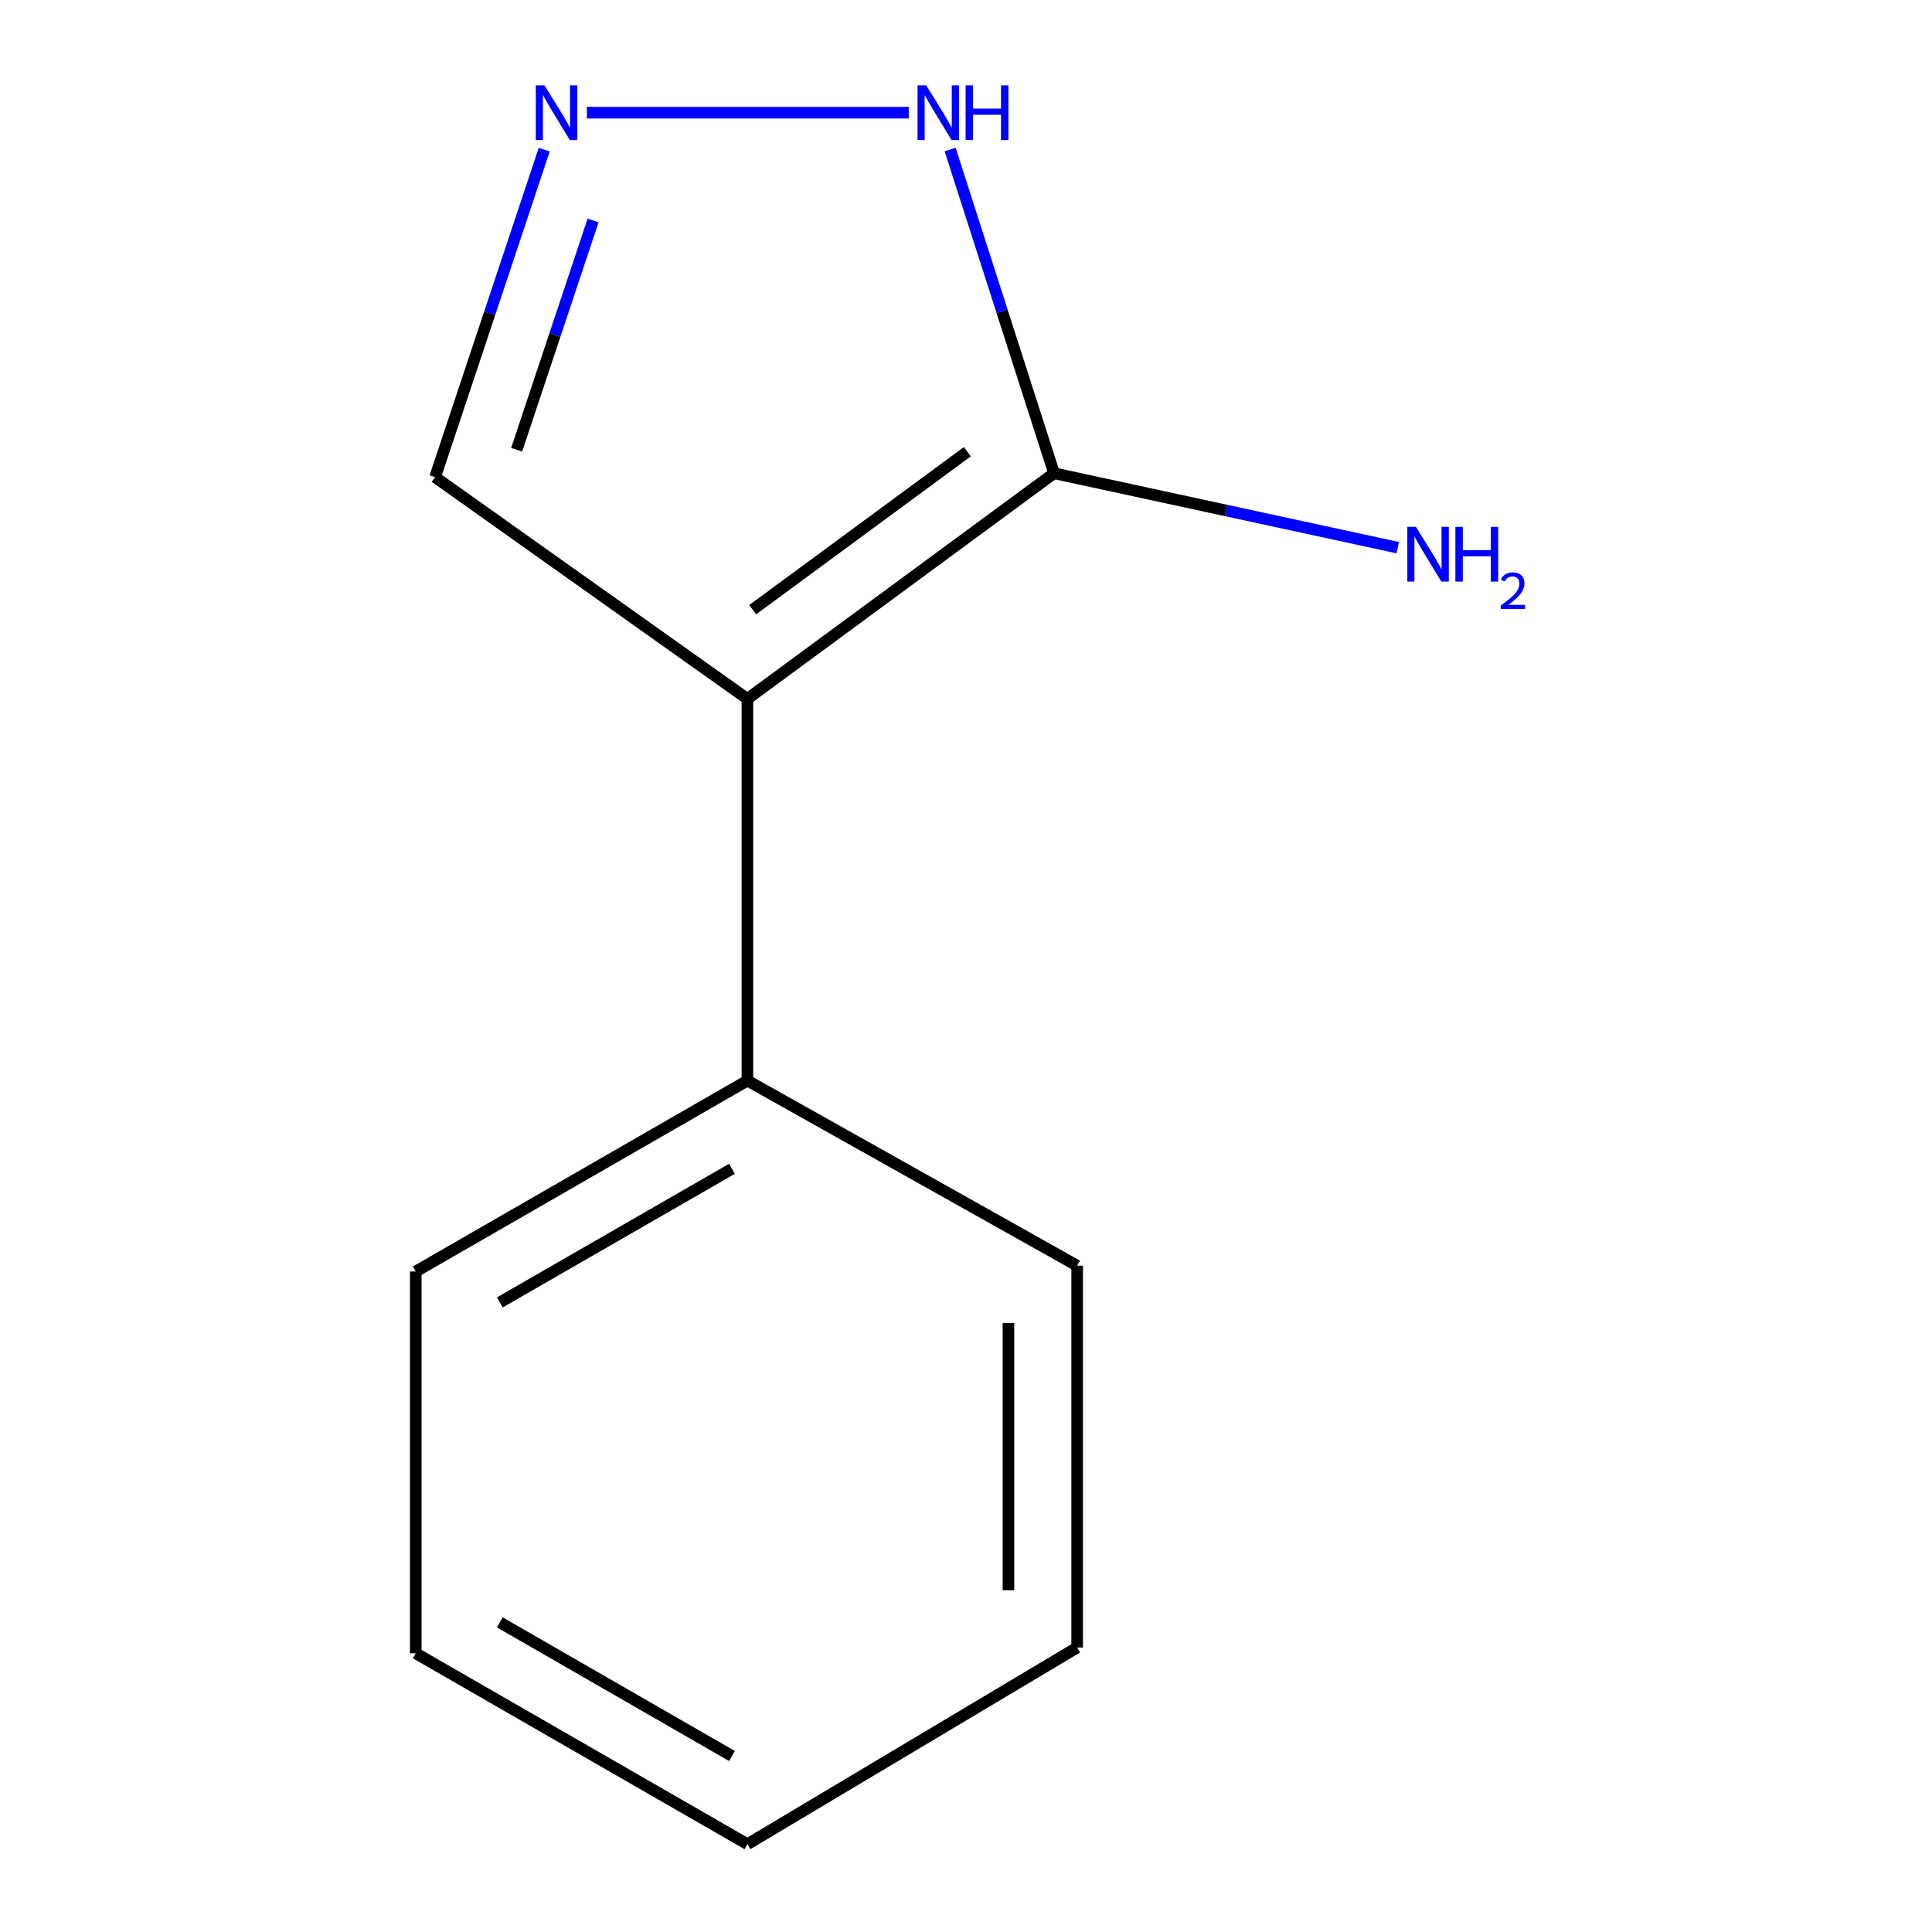 <?xml version='1.0' encoding='iso-8859-1'?>
<svg version='1.1' baseProfile='full'
              xmlns='http://www.w3.org/2000/svg'
                      xmlns:rdkit='http://www.rdkit.org/xml'
                      xmlns:xlink='http://www.w3.org/1999/xlink'
                  xml:space='preserve'
width='1000px' height='1000px' viewBox='0 0 1000 1000'>
<!-- END OF HEADER -->
<rect style='opacity:1.0;fill:#FFFFFF;stroke:none' width='1000' height='1000' x='0' y='0'> </rect>
<path class='bond-0' d='M 386.863,361.749 L 545.581,244.948' style='fill:none;fill-rule:evenodd;stroke:#000000;stroke-width:6px;stroke-linecap:butt;stroke-linejoin:miter;stroke-opacity:1' />
<path class='bond-0' d='M 389.586,315.577 L 500.688,233.817' style='fill:none;fill-rule:evenodd;stroke:#000000;stroke-width:6px;stroke-linecap:butt;stroke-linejoin:miter;stroke-opacity:1' />
<path class='bond-3' d='M 386.863,361.749 L 225.2,246.964' style='fill:none;fill-rule:evenodd;stroke:#000000;stroke-width:6px;stroke-linecap:butt;stroke-linejoin:miter;stroke-opacity:1' />
<path class='bond-4' d='M 386.863,361.749 L 386.863,559.321' style='fill:none;fill-rule:evenodd;stroke:#000000;stroke-width:6px;stroke-linecap:butt;stroke-linejoin:miter;stroke-opacity:1' />
<path class='bond-2' d='M 545.581,244.948 L 518.68,161.167' style='fill:none;fill-rule:evenodd;stroke:#000000;stroke-width:6px;stroke-linecap:butt;stroke-linejoin:miter;stroke-opacity:1' />
<path class='bond-2' d='M 518.68,161.167 L 491.779,77.385' style='fill:none;fill-rule:evenodd;stroke:#0000FF;stroke-width:6px;stroke-linecap:butt;stroke-linejoin:miter;stroke-opacity:1' />
<path class='bond-5' d='M 545.581,244.948 L 634.525,264.208' style='fill:none;fill-rule:evenodd;stroke:#000000;stroke-width:6px;stroke-linecap:butt;stroke-linejoin:miter;stroke-opacity:1' />
<path class='bond-5' d='M 634.525,264.208 L 723.47,283.468' style='fill:none;fill-rule:evenodd;stroke:#0000FF;stroke-width:6px;stroke-linecap:butt;stroke-linejoin:miter;stroke-opacity:1' />
<path class='bond-1' d='M 281.691,77.456 L 253.445,162.21' style='fill:none;fill-rule:evenodd;stroke:#0000FF;stroke-width:6px;stroke-linecap:butt;stroke-linejoin:miter;stroke-opacity:1' />
<path class='bond-1' d='M 253.445,162.21 L 225.2,246.964' style='fill:none;fill-rule:evenodd;stroke:#000000;stroke-width:6px;stroke-linecap:butt;stroke-linejoin:miter;stroke-opacity:1' />
<path class='bond-1' d='M 306.966,114.129 L 287.194,173.457' style='fill:none;fill-rule:evenodd;stroke:#0000FF;stroke-width:6px;stroke-linecap:butt;stroke-linejoin:miter;stroke-opacity:1' />
<path class='bond-1' d='M 287.194,173.457 L 267.423,232.785' style='fill:none;fill-rule:evenodd;stroke:#000000;stroke-width:6px;stroke-linecap:butt;stroke-linejoin:miter;stroke-opacity:1' />
<path class='bond-11' d='M 303.746,58.325 L 470.371,58.325' style='fill:none;fill-rule:evenodd;stroke:#0000FF;stroke-width:6px;stroke-linecap:butt;stroke-linejoin:miter;stroke-opacity:1' />
<path class='bond-6' d='M 386.863,559.321 L 215.2,658.118' style='fill:none;fill-rule:evenodd;stroke:#000000;stroke-width:6px;stroke-linecap:butt;stroke-linejoin:miter;stroke-opacity:1' />
<path class='bond-6' d='M 378.858,604.973 L 258.694,674.13' style='fill:none;fill-rule:evenodd;stroke:#000000;stroke-width:6px;stroke-linecap:butt;stroke-linejoin:miter;stroke-opacity:1' />
<path class='bond-7' d='M 386.863,559.321 L 557.538,655.114' style='fill:none;fill-rule:evenodd;stroke:#000000;stroke-width:6px;stroke-linecap:butt;stroke-linejoin:miter;stroke-opacity:1' />
<path class='bond-9' d='M 215.2,658.118 L 215.2,855.749' style='fill:none;fill-rule:evenodd;stroke:#000000;stroke-width:6px;stroke-linecap:butt;stroke-linejoin:miter;stroke-opacity:1' />
<path class='bond-8' d='M 557.538,655.114 L 557.538,852.745' style='fill:none;fill-rule:evenodd;stroke:#000000;stroke-width:6px;stroke-linecap:butt;stroke-linejoin:miter;stroke-opacity:1' />
<path class='bond-8' d='M 521.964,684.758 L 521.964,823.101' style='fill:none;fill-rule:evenodd;stroke:#000000;stroke-width:6px;stroke-linecap:butt;stroke-linejoin:miter;stroke-opacity:1' />
<path class='bond-10' d='M 557.538,852.745 L 386.863,954.545' style='fill:none;fill-rule:evenodd;stroke:#000000;stroke-width:6px;stroke-linecap:butt;stroke-linejoin:miter;stroke-opacity:1' />
<path class='bond-12' d='M 215.2,855.749 L 386.863,954.545' style='fill:none;fill-rule:evenodd;stroke:#000000;stroke-width:6px;stroke-linecap:butt;stroke-linejoin:miter;stroke-opacity:1' />
<path class='bond-12' d='M 258.694,839.737 L 378.858,908.894' style='fill:none;fill-rule:evenodd;stroke:#000000;stroke-width:6px;stroke-linecap:butt;stroke-linejoin:miter;stroke-opacity:1' />
<path  class='atom-2' d='M 281.807 44.165
L 291.087 59.165
Q 292.007 60.645, 293.487 63.325
Q 294.967 66.005, 295.047 66.165
L 295.047 44.165
L 298.807 44.165
L 298.807 72.485
L 294.927 72.485
L 284.967 56.085
Q 283.807 54.165, 282.567 51.965
Q 281.367 49.765, 281.007 49.085
L 281.007 72.485
L 277.327 72.485
L 277.327 44.165
L 281.807 44.165
' fill='#0000FF'/>
<path  class='atom-3' d='M 479.399 44.165
L 488.679 59.165
Q 489.599 60.645, 491.079 63.325
Q 492.559 66.005, 492.639 66.165
L 492.639 44.165
L 496.399 44.165
L 496.399 72.485
L 492.519 72.485
L 482.559 56.085
Q 481.399 54.165, 480.159 51.965
Q 478.959 49.765, 478.599 49.085
L 478.599 72.485
L 474.919 72.485
L 474.919 44.165
L 479.399 44.165
' fill='#0000FF'/>
<path  class='atom-3' d='M 499.799 44.165
L 503.639 44.165
L 503.639 56.205
L 518.119 56.205
L 518.119 44.165
L 521.959 44.165
L 521.959 72.485
L 518.119 72.485
L 518.119 59.405
L 503.639 59.405
L 503.639 72.485
L 499.799 72.485
L 499.799 44.165
' fill='#0000FF'/>
<path  class='atom-6' d='M 732.901 272.706
L 742.181 287.706
Q 743.101 289.186, 744.581 291.866
Q 746.061 294.546, 746.141 294.706
L 746.141 272.706
L 749.901 272.706
L 749.901 301.026
L 746.021 301.026
L 736.061 284.626
Q 734.901 282.706, 733.661 280.506
Q 732.461 278.306, 732.101 277.626
L 732.101 301.026
L 728.421 301.026
L 728.421 272.706
L 732.901 272.706
' fill='#0000FF'/>
<path  class='atom-6' d='M 753.301 272.706
L 757.141 272.706
L 757.141 284.746
L 771.621 284.746
L 771.621 272.706
L 775.461 272.706
L 775.461 301.026
L 771.621 301.026
L 771.621 287.946
L 757.141 287.946
L 757.141 301.026
L 753.301 301.026
L 753.301 272.706
' fill='#0000FF'/>
<path  class='atom-6' d='M 776.834 300.033
Q 777.52 298.264, 779.157 297.287
Q 780.794 296.284, 783.064 296.284
Q 785.889 296.284, 787.473 297.815
Q 789.057 299.346, 789.057 302.065
Q 789.057 304.837, 786.998 307.425
Q 784.965 310.012, 780.741 313.074
L 789.374 313.074
L 789.374 315.186
L 776.781 315.186
L 776.781 313.417
Q 780.266 310.936, 782.325 309.088
Q 784.411 307.24, 785.414 305.577
Q 786.417 303.913, 786.417 302.197
Q 786.417 300.402, 785.52 299.399
Q 784.622 298.396, 783.064 298.396
Q 781.56 298.396, 780.556 299.003
Q 779.553 299.61, 778.84 300.957
L 776.834 300.033
' fill='#0000FF'/>
</svg>
